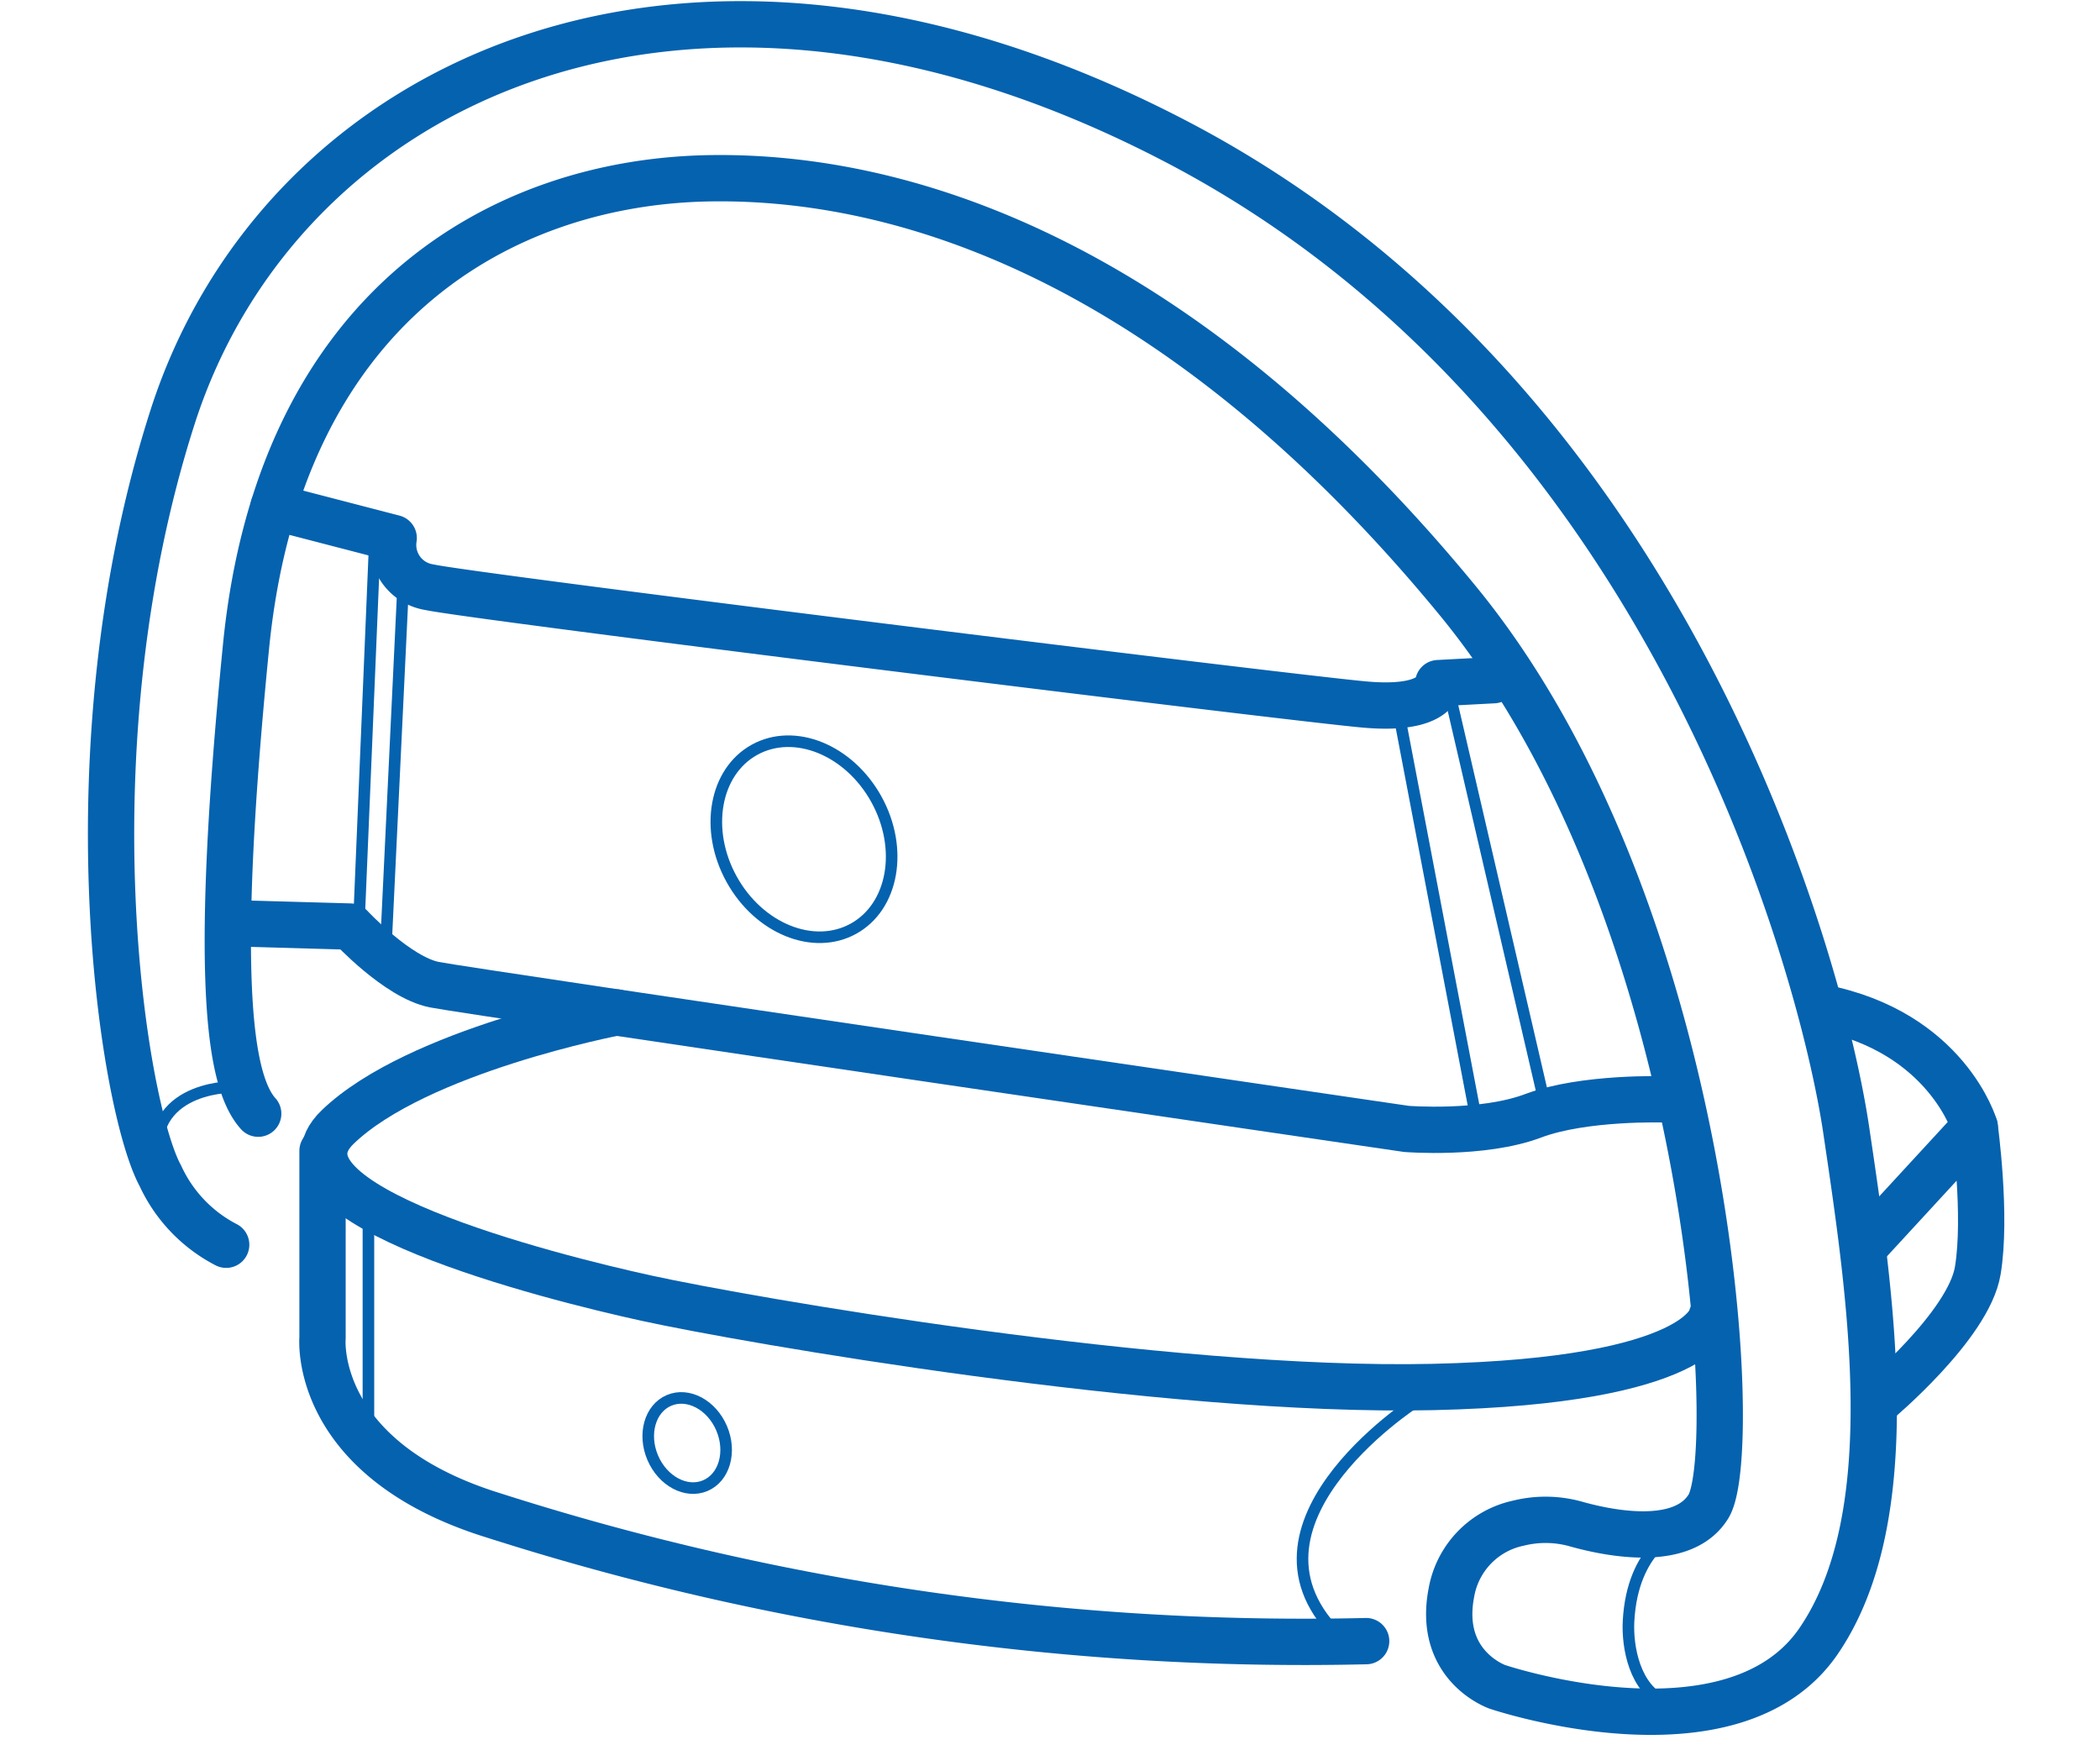 <svg id="Слой_1" data-name="Слой 1" xmlns="http://www.w3.org/2000/svg" viewBox="0 0 136.063 113.386"><defs><style>.cls-1,.cls-2{fill:none;stroke:#0562af;stroke-linejoin:round;}.cls-1{stroke-linecap:round;stroke-width:3px;}.cls-2{stroke-width:0.75px;}</style></defs><path class="cls-1" d="M20.897,74.556v12.123s-.714,7.849,11.101,11.498a172.336,172.336,0,0,0,56.517,8.138"/><path class="cls-1" d="M14.654,80.636a9.489,9.489,0,0,1-4.263-4.464c-2.423-4.449-6.145-27.555.793-49.163S44.289-7.484,76.205,9.168,118.033,62.494,119.619,73.198s3.767,24.978-1.784,33.106-20.815,2.974-20.815,2.974-3.92-1.352-2.974-6.145a5.583,5.583,0,0,1,4.332-4.46,7.285,7.285,0,0,1,3.818.08c2.221.613,6.867,1.505,8.502-1.171,2.181-3.568.198-38.656-16.255-58.678C77.665,18.487,60.346,11.349,46.073,11.547c-13.572.189-27.951,8.326-30.132,30.33s-.996,28.287.788,30.269"/><path class="cls-1" d="M17.722,32.833l7.786,2.021a2.769,2.769,0,0,0,2.313,3.186c2.768.615,55.913,7.193,60.643,7.604s4.724-1.39,4.724-1.39l3.586-.191"/><path class="cls-1" d="M14.95,59.805l7.754.219s3.045,3.291,5.438,3.764,62.987,9.345,62.987,9.345,4.909.393,8.205-.849,8.544-1.065,8.544-1.065"/><path class="cls-1" d="M39.932,65.588s-12.889,2.457-18.044,7.413,13.678,9.714,20.022,11.101,33.502,6.145,50.947,5.749,18.04-4.559,18.04-4.559"/><path class="cls-1" d="M121.601,90.841s5.947-4.956,6.542-8.524-.198-9.317-.198-9.317l-6.938,7.533"/><path class="cls-1" d="M127.945,73s-1.784-6.145-9.912-7.731"/><ellipse class="cls-2" cx="52.092" cy="54.367" rx="5.357" ry="6.623" transform="translate(-19.82 32.051) rotate(-28.984)"/><ellipse class="cls-2" cx="44.524" cy="93.481" rx="2.427" ry="3.001" transform="translate(-33.075 24.928) rotate(-23.074)"/><line class="cls-2" x1="26.141" y1="37.492" x2="25.002" y2="61.318"/><line class="cls-2" x1="90.581" y1="45.942" x2="95.677" y2="72.662"/><line class="cls-2" x1="94.063" y1="45.528" x2="100.237" y2="72.146"/><line class="cls-2" x1="24.316" y1="34.374" x2="23.266" y2="59.498"/><path class="cls-2" d="M108.716,99.167s-2.95,1.11-3.2,5.86c-.087,1.663.389,4.389,2.407,5.241"/><path class="cls-2" d="M14.95,70.423s-6.046,0-4.559,5.749"/><line class="cls-2" x1="23.871" y1="78.749" x2="23.871" y2="92.333"/><path class="cls-2" d="M91.668,90.841s-12.885,8.326-4.361,15.661"/></svg>